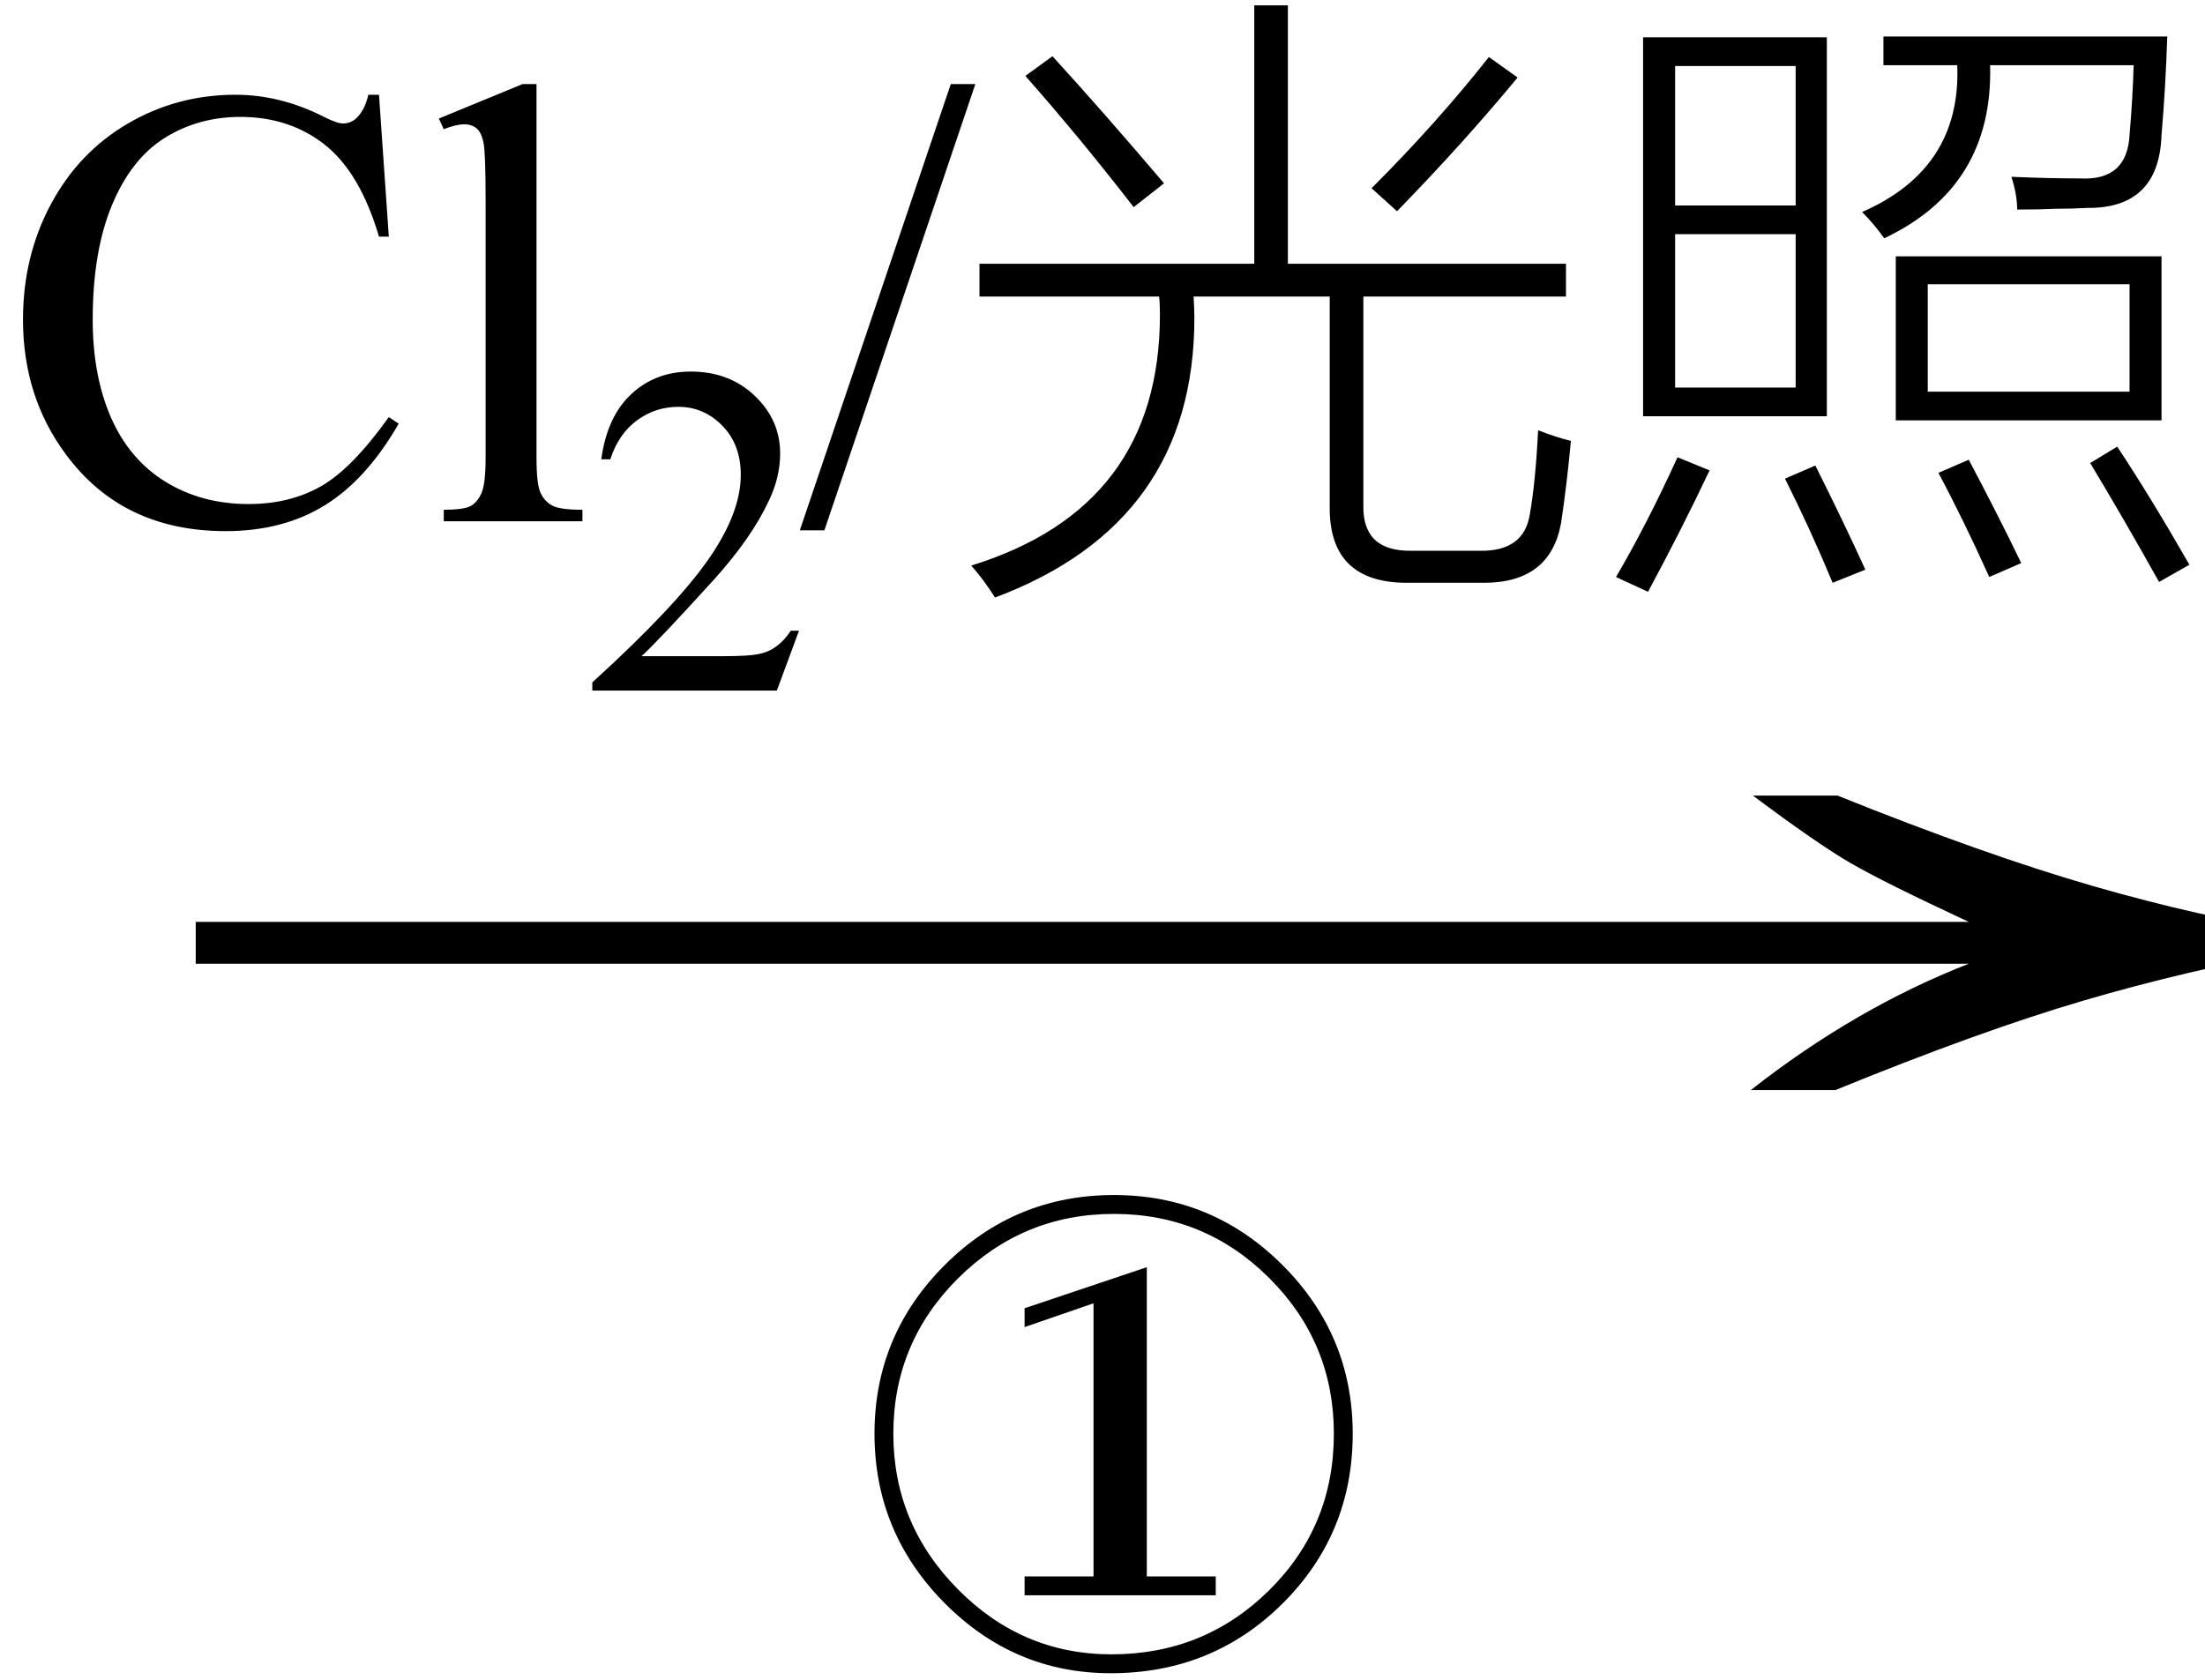 <svg xmlns="http://www.w3.org/2000/svg" xmlns:xlink="http://www.w3.org/1999/xlink" stroke-dasharray="none" shape-rendering="auto" font-family="'Dialog'" width="42" text-rendering="auto" fill-opacity="1" contentScriptType="text/ecmascript" color-interpolation="auto" color-rendering="auto" preserveAspectRatio="xMidYMid meet" font-size="12" fill="black" stroke="black" image-rendering="auto" stroke-miterlimit="10" zoomAndPan="magnify" version="1.0" stroke-linecap="square" stroke-linejoin="miter" contentStyleType="text/css" font-style="normal" height="32" stroke-width="1" stroke-dashoffset="0" font-weight="normal" stroke-opacity="1"><defs id="genericDefs"/><g><g text-rendering="optimizeLegibility" transform="translate(2.033,22) matrix(2.712,0,0,1,0,0)" color-rendering="optimizeQuality" color-interpolation="linearRGB" image-rendering="optimizeQuality"><path d="M12.156 -6.844 Q13.188 -5.719 13.945 -5.125 Q14.703 -4.531 15.375 -4.25 L15.375 -3.891 Q14.609 -3.516 13.883 -2.938 Q13.156 -2.359 12.141 -1.234 L11.547 -1.234 Q12.281 -2.797 13.078 -3.641 L0.625 -3.641 L0.625 -4.438 L13.078 -4.438 Q12.484 -5.188 12.25 -5.555 Q12.016 -5.922 11.562 -6.844 L12.156 -6.844 Z" stroke="none"/></g><g text-rendering="optimizeLegibility" transform="translate(15.938,31.656)" color-rendering="optimizeQuality" color-interpolation="linearRGB" image-rendering="optimizeQuality"><path d="M5.219 0.219 Q3.375 0.219 2.047 -1.125 Q0.719 -2.469 0.719 -4.344 Q0.719 -6.219 2.055 -7.555 Q3.391 -8.891 5.281 -8.891 Q7.156 -8.891 8.492 -7.555 Q9.828 -6.219 9.828 -4.344 Q9.828 -2.438 8.492 -1.109 Q7.156 0.219 5.219 0.219 ZM5.234 -0.141 Q7 -0.141 8.234 -1.359 Q9.469 -2.578 9.469 -4.344 Q9.469 -6.078 8.242 -7.305 Q7.016 -8.531 5.281 -8.531 Q3.547 -8.531 2.312 -7.305 Q1.078 -6.078 1.078 -4.344 Q1.078 -2.625 2.305 -1.383 Q3.531 -0.141 5.234 -0.141 ZM5.906 -7.516 L5.906 -1.625 L7.219 -1.625 L7.219 -1.266 L3.578 -1.266 L3.578 -1.625 L4.891 -1.625 L4.891 -6.828 L3.578 -6.375 L3.578 -6.734 L5.906 -7.516 Z" stroke="none"/></g><g text-rendering="optimizeLegibility" transform="translate(0,9.93)" color-rendering="optimizeQuality" color-interpolation="linearRGB" image-rendering="optimizeQuality"><path d="M7.219 -8.125 L7.406 -5.422 L7.219 -5.422 Q6.859 -6.641 6.188 -7.172 Q5.516 -7.703 4.578 -7.703 Q3.781 -7.703 3.141 -7.305 Q2.5 -6.906 2.133 -6.023 Q1.766 -5.141 1.766 -3.844 Q1.766 -2.766 2.117 -1.969 Q2.469 -1.172 3.156 -0.75 Q3.844 -0.328 4.734 -0.328 Q5.516 -0.328 6.109 -0.664 Q6.703 -1 7.406 -1.984 L7.594 -1.859 Q6.984 -0.797 6.188 -0.305 Q5.391 0.188 4.297 0.188 Q2.328 0.188 1.25 -1.281 Q0.438 -2.375 0.438 -3.844 Q0.438 -5.047 0.969 -6.039 Q1.5 -7.031 2.438 -7.578 Q3.375 -8.125 4.484 -8.125 Q5.344 -8.125 6.172 -7.703 Q6.422 -7.578 6.531 -7.578 Q6.688 -7.578 6.797 -7.688 Q6.953 -7.844 7.016 -8.125 L7.219 -8.125 ZM10.219 -8.328 L10.219 -1.219 Q10.219 -0.703 10.297 -0.539 Q10.375 -0.375 10.523 -0.297 Q10.672 -0.219 11.094 -0.219 L11.094 0 L8.453 0 L8.453 -0.219 Q8.828 -0.219 8.961 -0.289 Q9.094 -0.359 9.172 -0.539 Q9.25 -0.719 9.25 -1.219 L9.25 -6.094 Q9.25 -7 9.211 -7.203 Q9.172 -7.406 9.078 -7.484 Q8.984 -7.562 8.844 -7.562 Q8.688 -7.562 8.453 -7.469 L8.359 -7.672 L9.953 -8.328 L10.219 -8.328 Z" stroke="none"/></g><g text-rendering="optimizeLegibility" transform="translate(11.094,13.156)" color-rendering="optimizeQuality" color-interpolation="linearRGB" image-rendering="optimizeQuality"><path d="M4.125 -1.141 L3.703 0 L0.188 0 L0.188 -0.156 Q1.75 -1.578 2.383 -2.477 Q3.016 -3.375 3.016 -4.109 Q3.016 -4.688 2.664 -5.047 Q2.312 -5.406 1.828 -5.406 Q1.391 -5.406 1.039 -5.148 Q0.688 -4.891 0.531 -4.406 L0.359 -4.406 Q0.469 -5.219 0.93 -5.648 Q1.391 -6.078 2.062 -6.078 Q2.797 -6.078 3.281 -5.617 Q3.766 -5.156 3.766 -4.516 Q3.766 -4.062 3.547 -3.609 Q3.219 -2.906 2.5 -2.109 Q1.406 -0.906 1.125 -0.656 L2.688 -0.656 Q3.156 -0.656 3.352 -0.695 Q3.547 -0.734 3.695 -0.844 Q3.844 -0.953 3.969 -1.141 L4.125 -1.141 Z" stroke="none"/></g><g text-rendering="optimizeLegibility" transform="translate(15.219,9.93)" color-rendering="optimizeQuality" color-interpolation="linearRGB" image-rendering="optimizeQuality"><path d="M3.359 -8.328 L0.484 0.172 L0.016 0.172 L2.891 -8.328 L3.359 -8.328 Z" stroke="none"/><path d="M8.672 -9.828 L9.312 -9.828 L9.312 -4.906 L14.609 -4.906 L14.609 -4.281 L10.75 -4.281 L10.75 -0.297 Q10.734 0.578 11.672 0.562 L12.969 0.562 Q13.812 0.578 13.922 -0.141 Q14.031 -0.766 14.078 -1.734 Q14.438 -1.594 14.703 -1.531 Q14.625 -0.688 14.516 0.031 Q14.312 1.172 13.047 1.172 L11.547 1.172 Q10.125 1.156 10.109 -0.219 L10.109 -4.281 L7.516 -4.281 Q7.531 -4.047 7.531 -3.875 Q7.531 0.031 3.734 1.453 Q3.516 1.109 3.281 0.844 Q6.875 -0.266 6.875 -3.938 Q6.875 -4.156 6.859 -4.281 L3.438 -4.281 L3.438 -4.906 L8.672 -4.906 L8.672 -9.828 ZM11.391 -5.906 L10.906 -6.344 Q12.156 -7.594 13.141 -8.844 L13.688 -8.453 Q12.641 -7.188 11.391 -5.906 ZM4.312 -8.484 L4.828 -8.859 Q5.812 -7.781 6.953 -6.438 L6.375 -5.984 Q5.359 -7.297 4.312 -8.484 ZM16.078 -9.219 L19.578 -9.219 L19.578 -2 L16.078 -2 L16.078 -9.219 ZM20.891 -5.047 L25.953 -5.047 L25.953 -1.922 L20.891 -1.922 L20.891 -5.047 ZM20.656 -8.688 L20.656 -9.234 L26.062 -9.234 Q26.031 -8.266 25.953 -7.359 Q25.906 -5.953 24.531 -5.969 Q24.25 -5.953 23.938 -5.953 Q23.641 -5.938 23.203 -5.938 Q23.203 -6.219 23.094 -6.562 Q23.812 -6.531 24.406 -6.531 Q25.297 -6.484 25.344 -7.359 Q25.406 -8.094 25.422 -8.688 L22.688 -8.688 Q22.75 -6.375 20.672 -5.391 Q20.469 -5.672 20.25 -5.891 Q22.141 -6.719 22.062 -8.688 L20.656 -8.688 ZM21.5 -4.516 L21.5 -2.469 L25.344 -2.469 L25.344 -4.516 L21.5 -4.516 ZM16.688 -5.469 L16.688 -2.547 L18.984 -2.547 L18.984 -5.469 L16.688 -5.469 ZM16.688 -8.672 L16.688 -6.016 L18.984 -6.016 L18.984 -8.672 L16.688 -8.672 ZM24.594 -1.109 L25.109 -1.422 Q25.75 -0.453 26.484 0.828 L25.906 1.156 Q25.234 -0.047 24.594 -1.109 ZM16.734 -1.219 L17.344 -0.969 Q16.828 0.125 16.172 1.344 L15.562 1.062 Q16.141 0.078 16.734 -1.219 ZM18.781 -0.812 L19.359 -1.062 Q19.891 0 20.312 0.922 L19.688 1.172 Q19.281 0.188 18.781 -0.812 ZM21.703 -0.922 L22.281 -1.172 Q22.828 -0.141 23.281 0.797 L22.672 1.062 Q22.172 -0.047 21.703 -0.922 Z" stroke="none"/></g></g></svg>